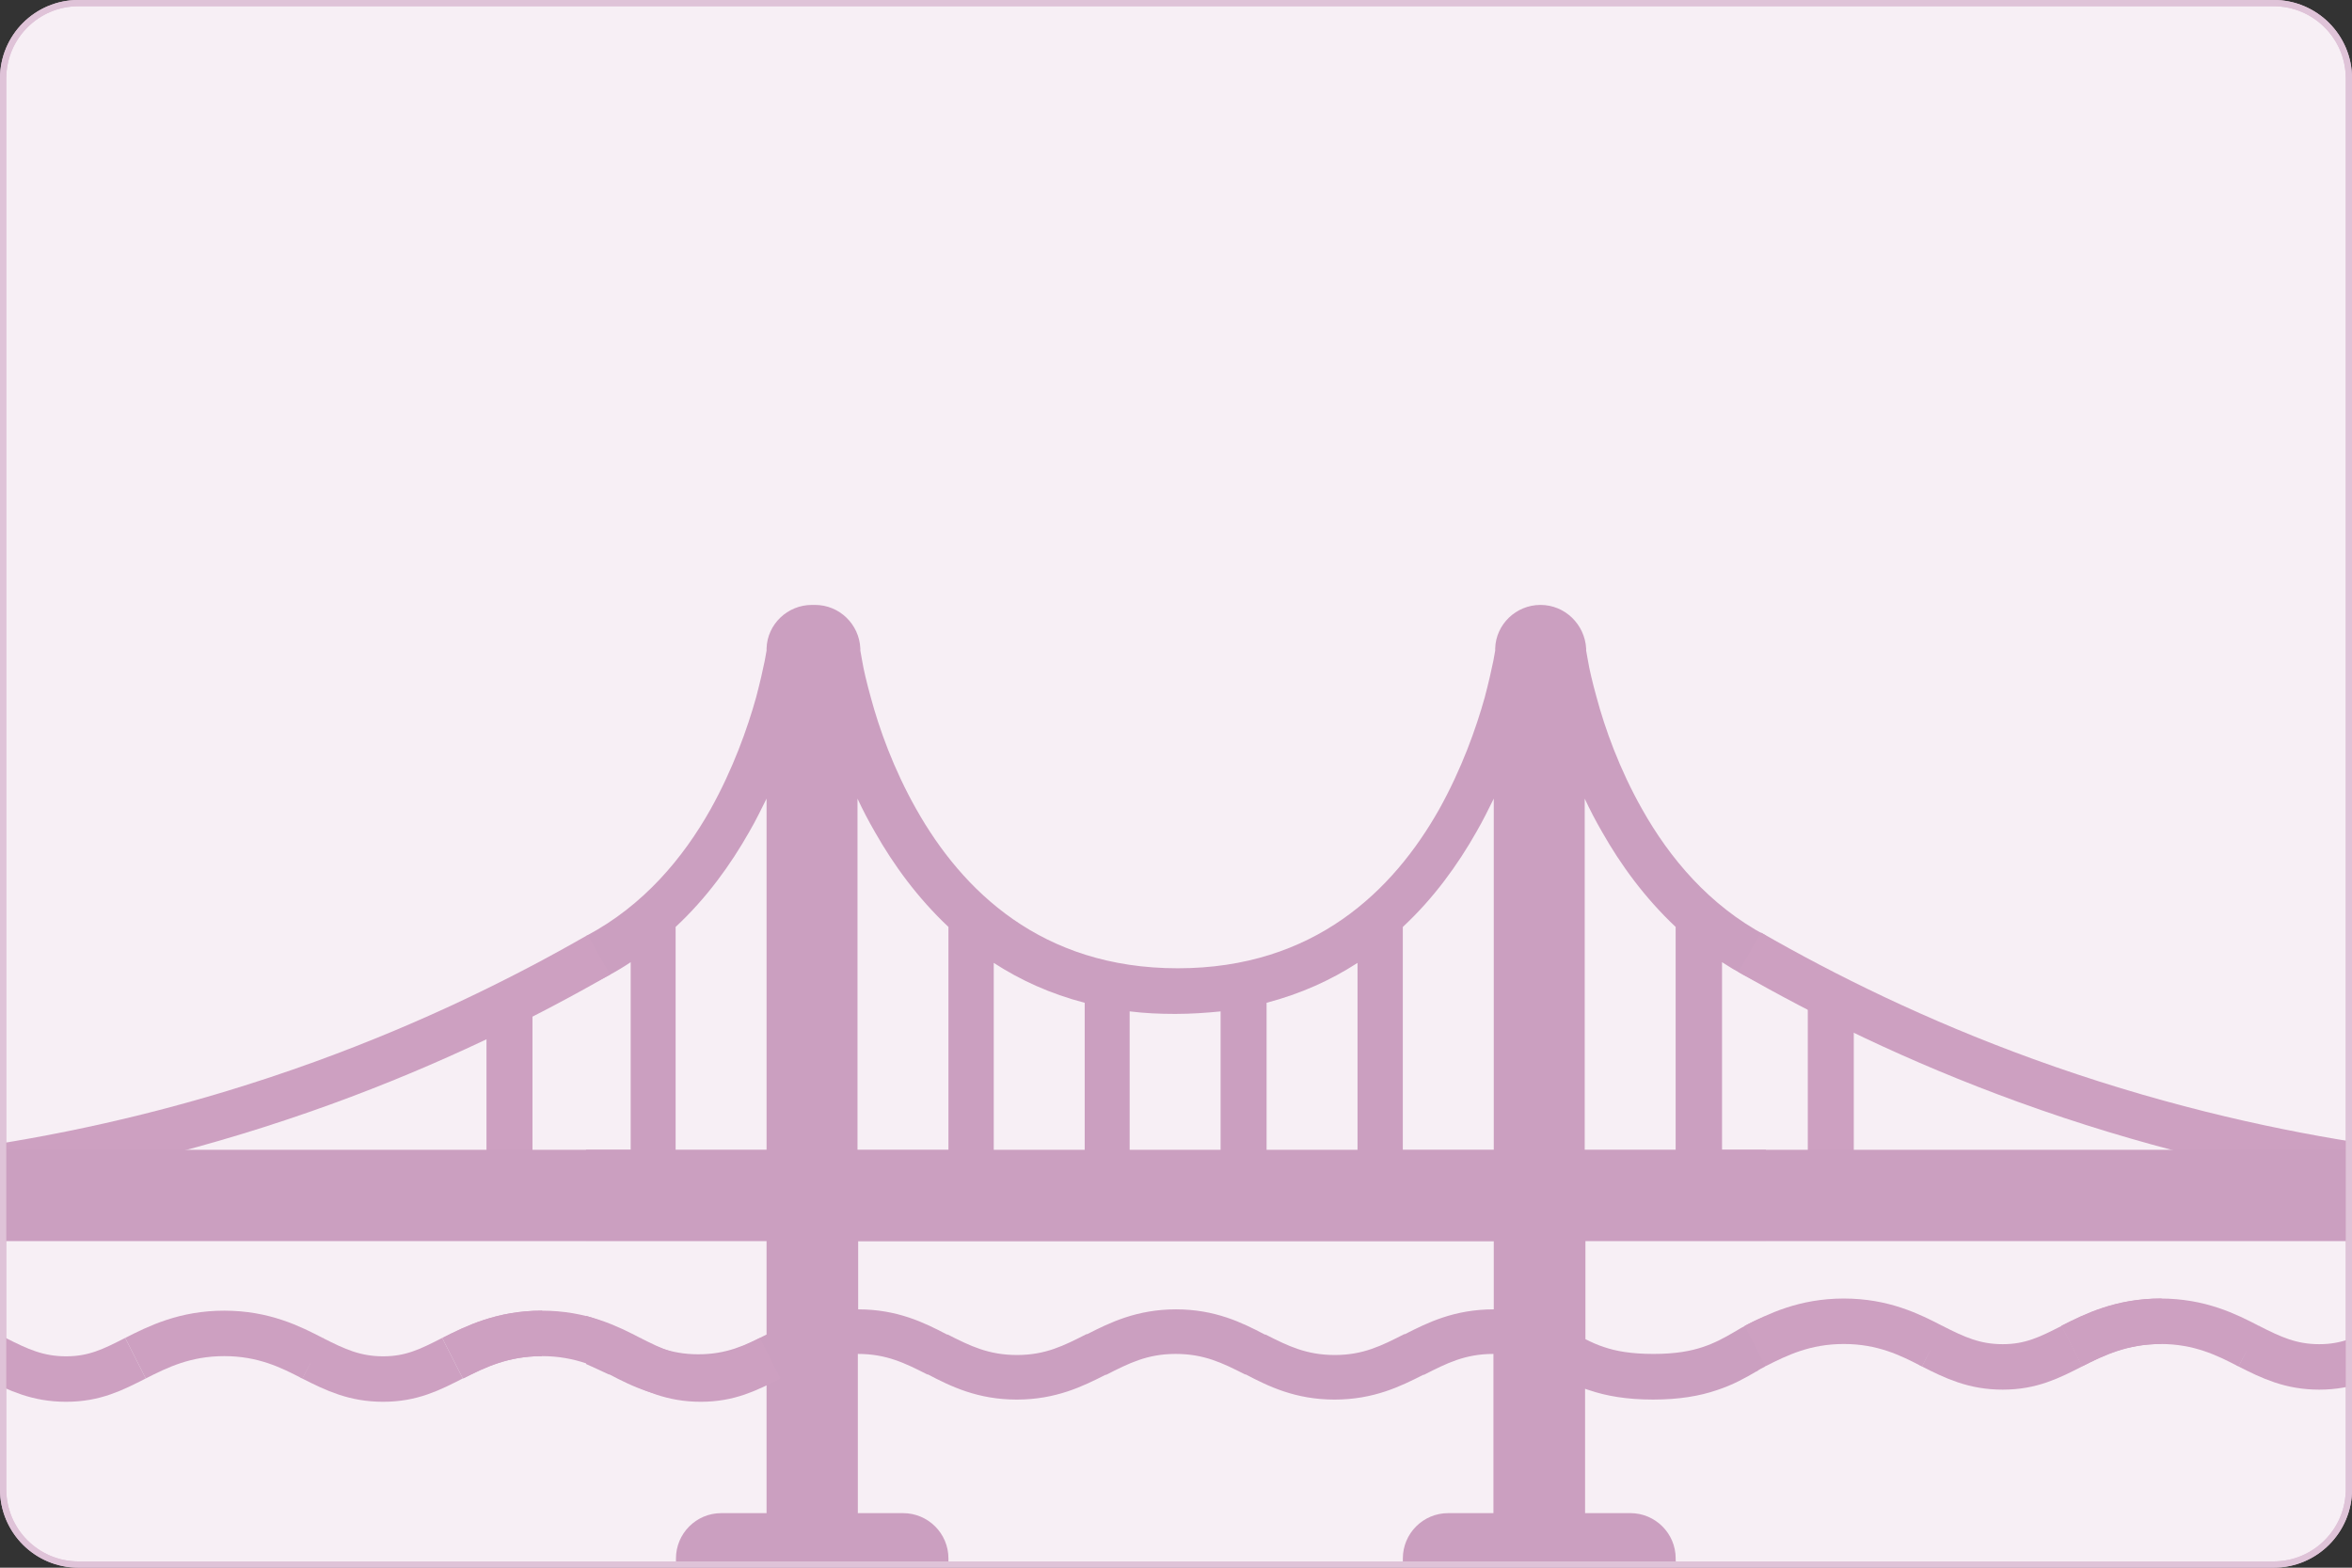 <svg xmlns="http://www.w3.org/2000/svg" xmlns:xlink="http://www.w3.org/1999/xlink" id="Vrstva_1" data-name="Vrstva 1" viewBox="0 0 1500 1000"><rect x="0" y="0" width="1500" height="1000" fill="#333333" stroke="none"/><defs><style>      .cls-1 {        fill: #cb9fc0;      }      .cls-1, .cls-2, .cls-3, .cls-4, .cls-5 {        stroke-width: 0px;      }      .cls-2, .cls-6 {        fill: none;      }      .cls-3 {        fill: #cda0c1;      }      .cls-4 {        fill: #dfc3d8;      }      .cls-7 {        clip-path: url(#clippath);      }      .cls-5 {        fill: #f7eff5;      }      .cls-6 {        stroke: #cda0c1;        stroke-miterlimit: 10;        stroke-width: 29px;      }    </style><clipPath id="clippath"><rect class="cls-2" y="-.02" width="1500.02" height="1000.01" rx="50.01" ry="50.01"></rect></clipPath></defs><g><path class="cls-5" d="M50.01,1.98h1400c26.49,0,48.01,21.51,48.01,48.01v900c0,26.49-21.51,48.01-48.01,48.01H50c-26.49,0-48-21.51-48-48V49.99C2,23.5,23.51,1.98,50.01,1.98Z"></path><path class="cls-4" d="M1450.01,3.98c25.37,0,46.01,20.64,46.01,46.01v900c0,25.37-20.64,46.01-46.01,46.01H50.01c-25.37,0-46.01-20.64-46.01-46.01V49.99C4,24.62,24.64,3.98,50.01,3.98h1400.01M1450.01-.02H50.01C22.39-.02,0,22.37,0,49.99v900C0,977.61,22.39,999.99,50.01,999.99h1400.01c27.62,0,50.01-22.39,50.01-50.01V49.99C1500.02,22.37,1477.63-.02,1450.01-.02h0Z"></path></g><g id="new"><g id="rect2"><path class="cls-1" d="M517.77,385.87c-15.59,0-28.43,12.38-28.89,27.74v1.38c-.23,1.38-.69,3.67-1.15,6.42-1.15,5.73-2.98,13.76-5.5,23.38-5.5,19.72-14.67,45.62-29.12,71.53-17.42,30.95-42.64,61.21-78.86,80.47v32.1c10.09-4.36,19.49-9.4,27.97-15.13v119.67h-28.43v58h115.09v59.84c-13.98,7.11-25.68,12.61-43.56,12.61s-29.8-5.73-44.25-13.07h-.46c-7.79-4.13-16.51-8.48-26.82-11.46v30.72c4.81,2.06,9.4,4.36,14.44,6.65h.46c14.44,7.57,31.64,16.05,56.63,16.05,17.88,0,31.87-4.36,43.56-9.4v81.84h-28.89c-16.05,0-28.89,13.07-28.89,28.89v8.25h173.77v-8.25c0-16.05-13.07-28.89-28.89-28.89h-28.89v-101.56c18.11,0,29.8,5.73,44.25,13.07h.46c14.44,7.57,31.64,16.05,56.63,16.05s42.18-8.48,56.63-15.82h.46c14.44-7.34,26.13-13.3,44.25-13.3s29.8,5.73,44.25,13.07h.46c14.44,7.57,31.64,16.05,56.63,16.05s42.18-8.48,56.63-15.82h.46c14.44-7.34,26.13-13.3,44.25-13.3v101.56h-28.89c-16.05,0-28.89,13.07-28.89,28.89v8.02h174.46c0-5.04,0,3.67-.46-7.34v-.69c0-16.05-13.07-28.89-28.89-28.89h-28.89v-79.32s1.83.69,2.75.92c10.77,3.67,23.84,5.96,40.58,5.96s29.8-2.29,40.58-5.96c10.55-3.44,18.57-8.02,25.22-11.92h.23c1.83-1.38,3.67-2.29,5.5-3.21v-31.87c-7.57,2.75-13.98,6.42-19.72,9.86-6.65,3.9-12.61,7.11-20.17,9.63-7.57,2.52-17.19,4.36-31.41,4.36s-24.07-1.83-31.41-4.36c-4.36-1.38-8.25-3.21-11.92-5.04v-62.82h115.09v-58h-27.97v-119.67c8.71,5.73,18.11,10.77,27.97,15.13v-32.1c-36.22-19.26-61.44-49.52-78.86-80.47-14.67-25.91-23.84-51.81-29.12-71.53-2.75-9.86-4.59-17.88-5.5-23.38-.46-2.75-.92-5.04-1.15-6.42v-1.38c-.92-15.36-13.53-27.74-29.12-27.74s-28.43,12.38-28.89,27.74v1.38c-.23,1.38-.69,3.67-1.15,6.42-1.15,5.73-2.98,13.76-5.5,23.38-5.5,19.72-14.67,45.62-29.12,71.53-29.12,51.58-79.55,101.33-166.67,101.33s-137.55-49.75-166.67-101.33c-14.67-25.91-23.84-51.81-29.12-71.53-2.75-9.86-4.59-17.88-5.5-23.38-.46-2.75-.92-5.04-1.15-6.42v-1.38c-.69-15.36-13.3-27.74-28.89-27.74h-2.06ZM488.88,509.44v224.21h-58v-142.37c19.72-18.34,35.08-39.66,47-60.75,4.13-7.11,7.57-14.21,11-21.09ZM546.88,509.44c3.21,6.88,6.88,13.98,11,21.09,11.92,21.09,27.28,42.18,47,60.75v142.37h-58v-224.21ZM952.66,509.44v224.21h-58v-142.37c19.72-18.34,35.08-39.66,47-60.75,4.13-7.11,7.57-14.21,11-21.09ZM1010.66,509.44c3.21,6.88,6.88,13.98,11,21.09,11.92,21.09,27.28,42.18,47,60.75v142.37h-58s0-224.21,0-224.21ZM633.77,614.21c16.96,11,35.99,19.72,58,25.45v94.22h-58v-119.67ZM865.77,614.21v119.67h-58v-94.22c21.78-5.73,41.04-14.44,58-25.45ZM720.66,645.16c9.17,1.15,18.8,1.6,28.89,1.6s19.72-.69,28.89-1.6v88.72h-58v-88.72h.23ZM546.88,791.65h405.78v43.56c-25.22,0-42.18,8.48-56.63,15.82h-.46c-14.44,7.34-26.13,13.3-44.25,13.3s-29.8-5.73-44.25-13.07h-.46c-14.44-7.57-31.64-16.05-56.63-16.05s-42.18,8.48-56.63,15.82h-.46c-14.44,7.34-26.13,13.3-44.25,13.3s-29.8-5.73-44.25-13.07h-.46c-14.44-7.57-31.64-16.05-56.63-16.05v-43.56h-.46Z"></path></g></g><path class="cls-6" d="M1115.89,607.44c47.71,27.42,106.53,56.56,176,81.78,77.15,28.01,148.57,44.22,207.17,53.56"></path><path class="cls-6" d="M381.89,609.07c-47.71,27.42-106.53,56.56-176,81.78-77.15,28.01-147.63,44-206.22,53.33"></path><rect class="cls-3" x="1152.93" y="634.93" width="29.33" height="120"></rect><rect class="cls-3" x="310.26" y="632.26" width="29.33" height="120"></rect><path class="cls-6" d="M1232.53,858.86c-14.44-7.57-31.64-16.05-56.63-16.05s-42.18,8.48-56.63,15.82"></path><path class="cls-6" d="M1321.48,858.63c-14.44,7.34-26.13,13.3-44.25,13.3s-30.52-5.9-44.96-13.23l.26.17"></path><path class="cls-6" d="M1378.57,842.81c-25.22,0-42.64,8.48-57.08,15.82h0"></path><path class="cls-6" d="M1434.42,858.86c-14.44-7.57-31.64-16.05-56.63-16.05s-42.18,8.48-56.63,15.82"></path><path class="cls-6" d="M402.2,866.6c-14.44-7.57-31.64-16.05-56.63-16.05s-42.18,8.48-56.63,15.82"></path><path class="cls-6" d="M491.15,866.37c-14.44,7.34-26.13,13.3-44.25,13.3s-30.52-5.9-44.96-13.23l.26.17"></path><path class="cls-6" d="M199.65,866.6c-14.44-7.57-31.64-16.05-56.63-16.05s-42.18,8.48-56.63,15.82"></path><path class="cls-6" d="M288.6,866.37c-14.44,7.34-26.13,13.3-44.25,13.3s-30.52-5.9-44.96-13.23l.26.17"></path><path class="cls-6" d="M345.68,850.55c-25.22,0-42.64,8.48-57.08,15.82h0"></path><path class="cls-6" d="M86.41,866.37c-14.44,7.34-26.13,13.3-44.25,13.3s-30.52-5.9-44.96-13.23l.26.17"></path><g class="cls-7"><rect class="cls-1" x="-37" y="733.44" width="1652" height="58.22"></rect><path class="cls-6" d="M1523.37,858.63c-14.44,7.34-26.13,13.3-44.25,13.3s-30.52-5.9-44.96-13.23l.26.17"></path><path class="cls-6" d="M-2.54,866.6c-14.44-7.57-31.64-16.05-56.63-16.05s-42.18,8.48-56.63,15.82"></path></g><path class="cls-4" d="M1450.01,3.98c25.37,0,46.01,20.64,46.01,46.01v900c0,25.37-20.64,46.01-46.01,46.01H50.01c-25.37,0-46.01-20.64-46.01-46.01V49.99C4,24.62,24.64,3.98,50.01,3.98h1400.01M1450.01-.02H50.01C22.39-.02,0,22.37,0,49.99v900C0,977.61,22.39,999.99,50.01,999.99h1400.01c27.62,0,50.01-22.39,50.01-50.01V49.99C1500.02,22.37,1477.63-.02,1450.01-.02h0Z"></path></svg>